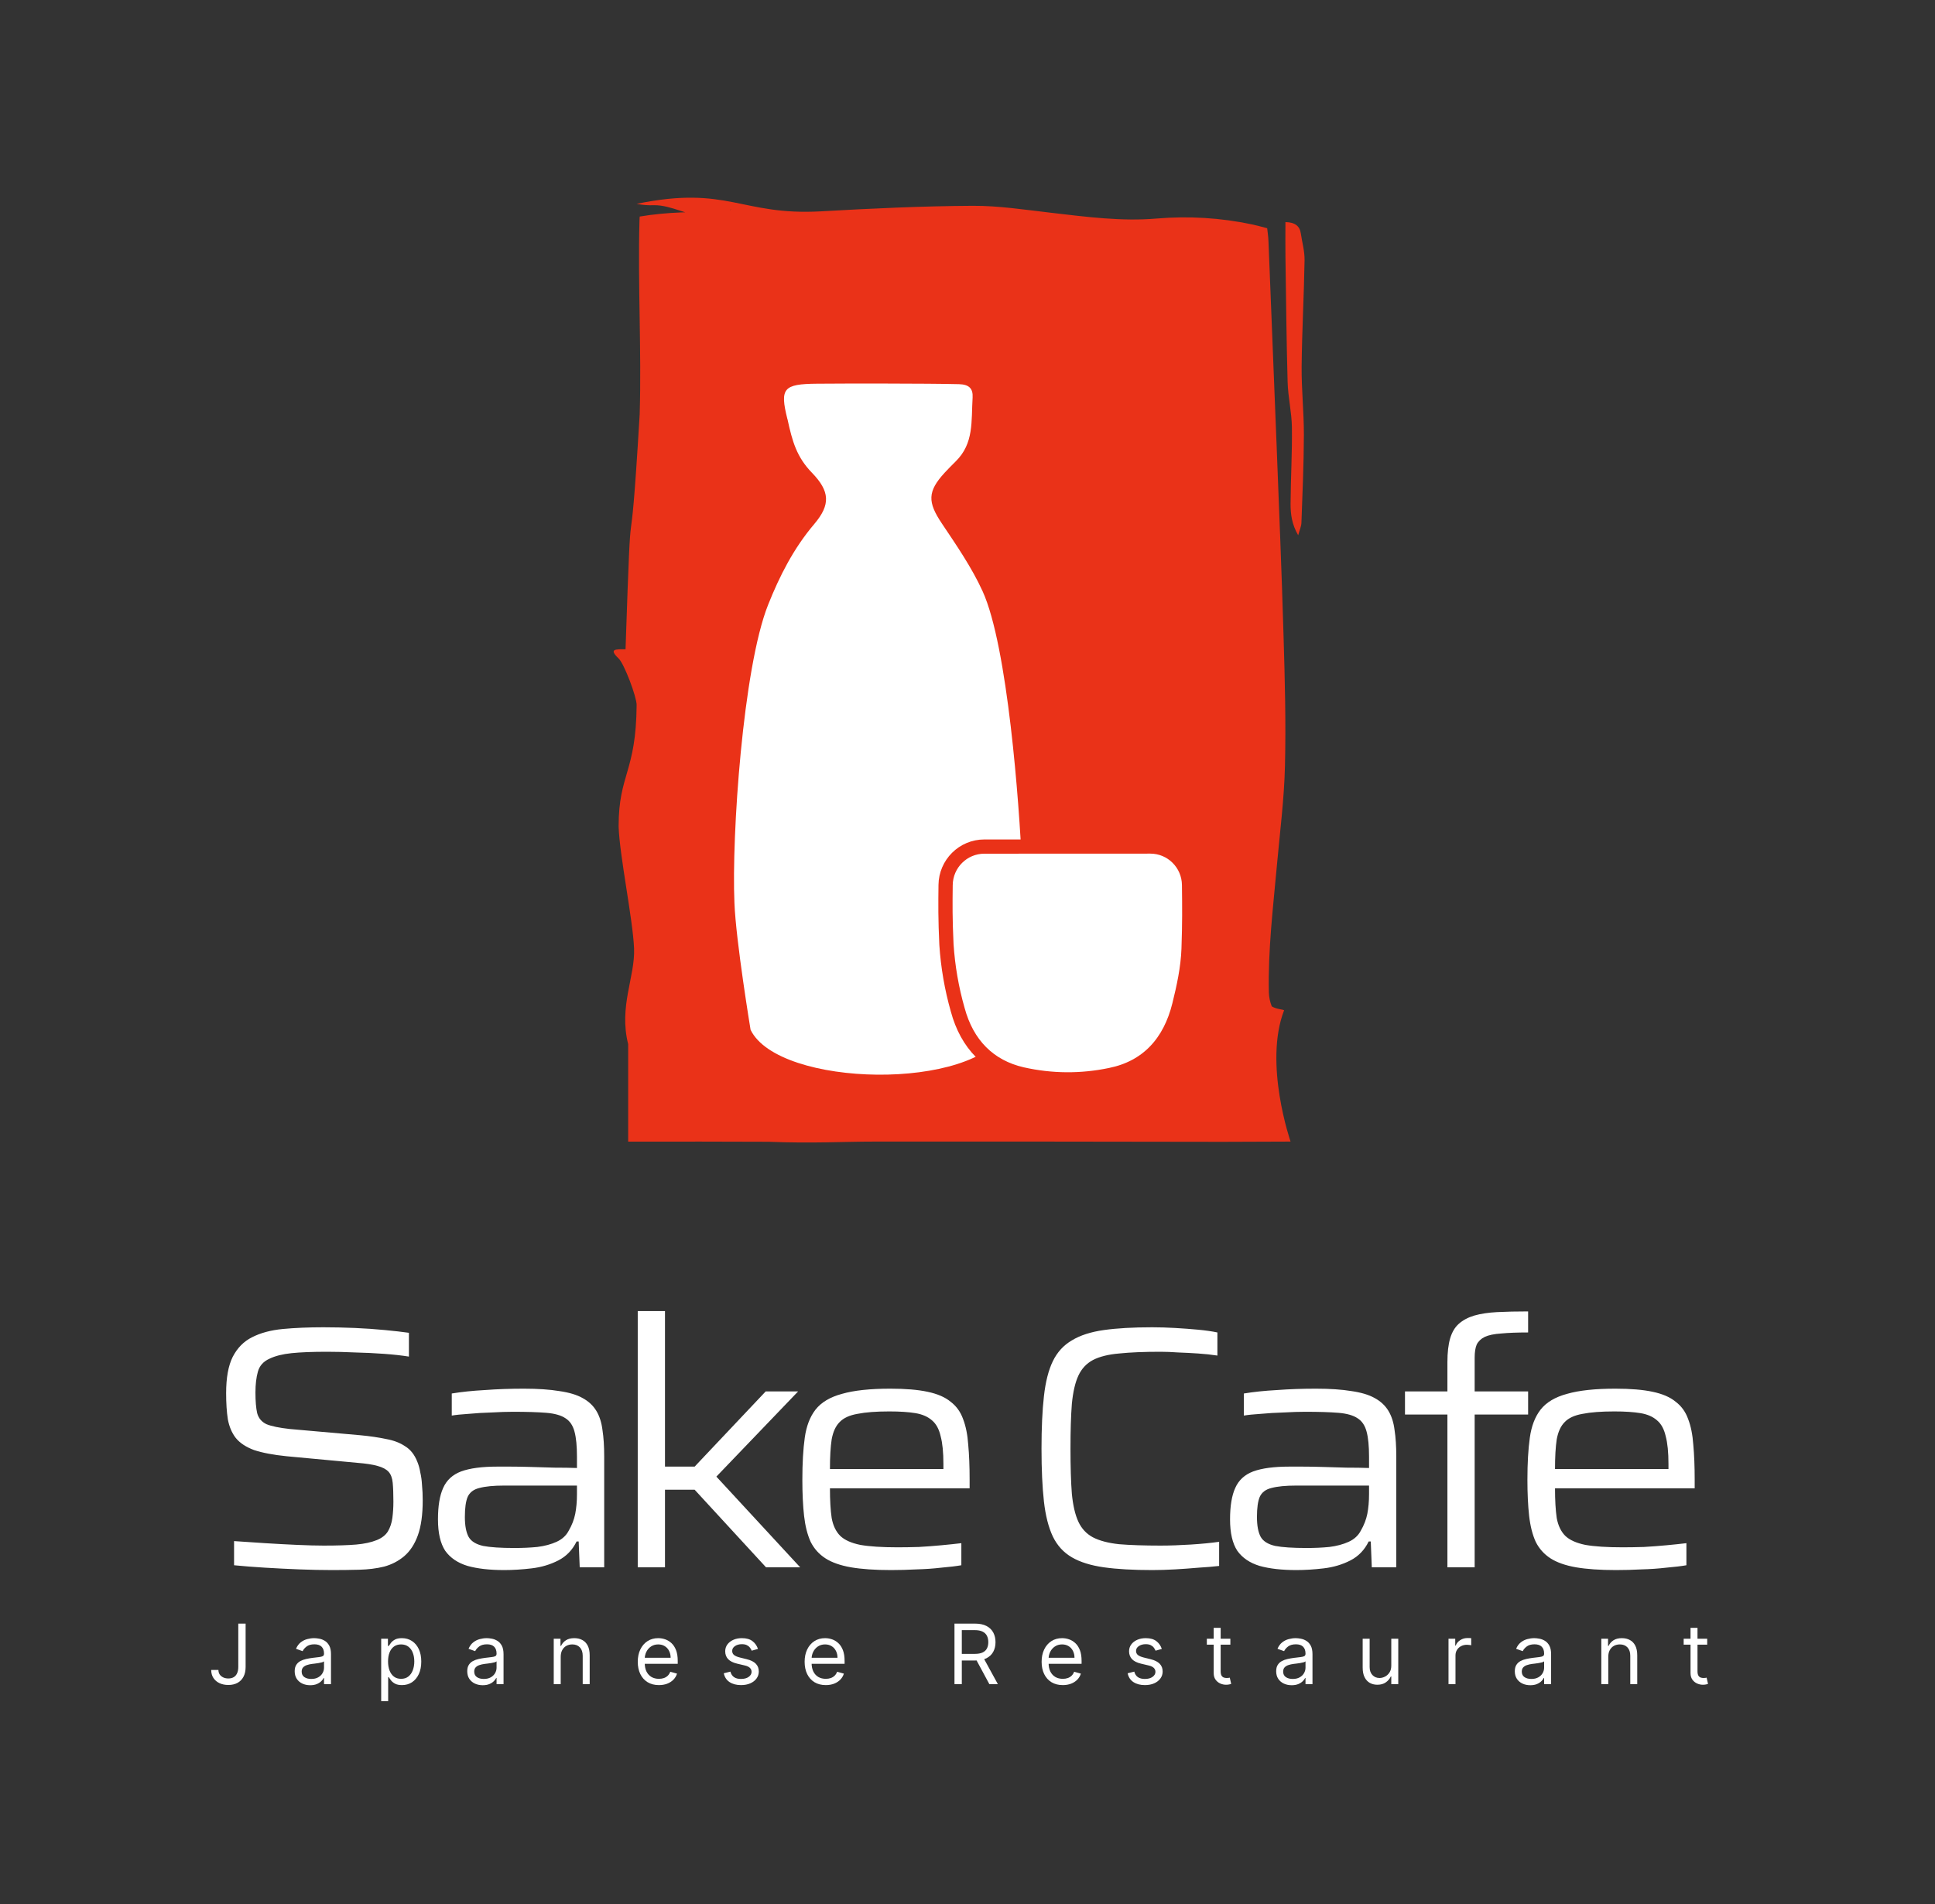 <svg width="1750" height="1722" viewBox="0 0 1750 1722" fill="none" xmlns="http://www.w3.org/2000/svg">
<rect x="0" y="0" width="1750" height="1722" fill="#333333" stroke="none"/>
<path d="M300.267 1419.99C291.118 1419.99 281.241 1419.78 270.636 1419.37C260.031 1418.95 249.634 1418.43 239.445 1417.81C229.256 1417.19 220.003 1416.46 211.686 1415.63V1393.79C220.627 1394.42 229.984 1395.04 239.757 1395.66C249.738 1396.29 259.408 1396.81 268.765 1397.22C278.122 1397.64 286.128 1397.85 292.782 1397.85C305.05 1397.85 314.823 1397.53 322.101 1396.91C329.379 1396.29 335.617 1394.94 340.816 1392.86C345.39 1390.98 348.717 1388.39 350.797 1385.06C352.876 1381.52 354.228 1377.47 354.851 1372.89C355.475 1368.11 355.787 1363.23 355.787 1358.23C355.787 1351.16 355.579 1345.45 355.163 1341.08C354.747 1336.71 353.5 1333.39 351.42 1331.1C349.341 1328.81 346.014 1327.04 341.439 1325.8C337.073 1324.55 330.938 1323.61 323.037 1322.99L259.408 1317.06C247.139 1315.82 237.262 1313.94 229.776 1311.45C222.498 1308.75 216.988 1305.11 213.245 1300.53C209.71 1295.96 207.319 1290.34 206.071 1283.69C205.032 1277.03 204.512 1269.13 204.512 1259.98C204.512 1246.05 206.487 1235.13 210.438 1227.23C214.597 1219.12 220.419 1213.2 227.905 1209.45C235.599 1205.5 244.852 1203.01 255.665 1201.97C266.685 1200.93 278.954 1200.41 292.47 1200.41C301.827 1200.41 311.288 1200.62 320.853 1201.03C330.419 1201.45 339.464 1202.07 347.989 1202.9C356.723 1203.74 364.001 1204.57 369.823 1205.4V1226.92C363.377 1225.88 355.891 1225.05 347.366 1224.43C338.84 1223.8 330.107 1223.39 321.165 1223.18C312.224 1222.76 303.802 1222.55 295.901 1222.55C282.593 1222.55 271.884 1222.97 263.774 1223.8C255.665 1224.63 249.011 1226.3 243.812 1228.79C238.198 1231.29 234.663 1235.24 233.207 1240.65C231.752 1245.84 231.024 1252.08 231.024 1259.36C231.024 1267.26 231.544 1273.5 232.583 1278.07C233.831 1282.65 236.638 1285.98 241.005 1288.06C245.58 1289.93 252.65 1291.38 262.215 1292.42L325.844 1298.04C334.577 1298.87 342.375 1300.01 349.237 1301.47C356.099 1302.71 361.817 1304.9 366.392 1308.02C371.175 1310.93 374.814 1315.5 377.309 1321.74C378.556 1324.65 379.492 1327.98 380.116 1331.72C380.948 1335.26 381.468 1339.1 381.676 1343.26C382.091 1347.42 382.299 1352 382.299 1356.99C382.299 1369.88 380.844 1380.38 377.933 1388.49C375.021 1396.6 370.863 1402.94 365.456 1407.52C360.258 1411.88 354.228 1415 347.366 1416.87C340.504 1418.54 333.018 1419.47 324.908 1419.68C316.799 1419.89 308.585 1419.99 300.267 1419.99ZM455.983 1419.99C442.883 1419.99 431.862 1418.74 422.92 1416.25C413.979 1413.55 407.221 1408.97 402.646 1402.53C398.28 1395.87 396.096 1386.41 396.096 1374.14C396.096 1362.08 397.656 1352.62 400.775 1345.76C403.894 1338.69 409.3 1333.7 416.994 1330.79C424.896 1327.88 435.813 1326.42 449.745 1326.42C452.24 1326.42 456.087 1326.42 461.285 1326.42C466.692 1326.42 472.93 1326.52 480 1326.73C487.07 1326.94 494.243 1327.15 501.521 1327.36C508.799 1327.36 515.557 1327.46 521.795 1327.67V1317.37C521.795 1307.81 521.068 1300.32 519.612 1294.92C518.156 1289.3 515.453 1285.25 511.502 1282.75C507.552 1280.05 501.729 1278.39 494.036 1277.76C486.342 1277.14 476.361 1276.83 464.092 1276.83C458.478 1276.83 452.032 1277.03 444.754 1277.45C437.476 1277.66 430.51 1278.07 423.856 1278.7C417.41 1279.11 412.316 1279.63 408.573 1280.26V1260.3C417.306 1258.84 427.287 1257.8 438.516 1257.18C449.745 1256.34 461.493 1255.93 473.762 1255.93C486.446 1255.93 497.155 1256.66 505.888 1258.11C514.621 1259.36 521.587 1261.44 526.786 1264.35C532.192 1267.26 536.351 1271.11 539.262 1275.89C542.173 1280.67 544.045 1286.5 544.877 1293.36C545.916 1300.01 546.436 1308.02 546.436 1317.37V1417.5H524.291L523.355 1394.1H521.483C517.741 1401.8 512.23 1407.52 504.952 1411.26C497.674 1415 489.669 1417.39 480.935 1418.43C472.202 1419.47 463.884 1419.99 455.983 1419.99ZM465.34 1400.03C472.618 1400.03 479.48 1399.72 485.926 1399.09C492.58 1398.26 498.402 1396.7 503.393 1394.42C508.383 1392.13 512.022 1388.8 514.31 1384.43C517.221 1379.44 519.196 1374.35 520.236 1369.15C521.276 1363.74 521.795 1357.82 521.795 1351.37V1343.57H455.983C446.418 1343.57 438.932 1344.3 433.525 1345.76C428.327 1347.01 424.792 1349.71 422.92 1353.87C421.257 1357.82 420.425 1363.85 420.425 1371.96C420.425 1379.86 421.569 1385.89 423.856 1390.05C426.144 1394 430.51 1396.7 436.956 1398.16C443.402 1399.41 452.864 1400.03 465.34 1400.03ZM576.769 1417.5V1185.75H601.41V1326.42H628.234L692.487 1258.42H721.806L647.884 1335.47L723.678 1417.5H692.799L628.234 1347.32H601.41V1417.5H576.769ZM805.805 1419.99C791.457 1419.99 779.397 1419.16 769.623 1417.5C760.058 1415.83 752.364 1413.13 746.542 1409.39C740.72 1405.64 736.249 1400.65 733.13 1394.42C730.219 1387.97 728.244 1380.17 727.204 1371.02C726.164 1361.67 725.644 1350.75 725.644 1338.27C725.644 1323.3 726.372 1310.62 727.828 1300.22C729.283 1289.82 732.506 1281.4 737.497 1274.96C742.695 1268.3 750.701 1263.52 761.514 1260.61C772.327 1257.49 786.882 1255.93 805.181 1255.93C818.905 1255.93 830.134 1256.86 838.867 1258.74C847.808 1260.61 854.774 1263.62 859.765 1267.78C864.963 1271.73 868.706 1276.93 870.994 1283.38C873.489 1289.82 875.048 1297.62 875.672 1306.77C876.504 1315.71 876.92 1326.21 876.92 1338.27V1346.07H750.597C750.597 1356.88 751.117 1365.82 752.157 1372.89C753.404 1379.76 756.003 1385.16 759.954 1389.11C763.905 1392.86 769.935 1395.56 778.045 1397.22C786.362 1398.68 797.591 1399.41 811.731 1399.41C817.553 1399.41 823.999 1399.3 831.069 1399.09C838.139 1398.68 845.001 1398.16 851.655 1397.53C858.309 1396.91 864.236 1396.29 869.434 1395.66V1415.63C864.651 1416.46 858.621 1417.19 851.343 1417.81C844.273 1418.64 836.788 1419.16 828.886 1419.37C821.192 1419.78 813.498 1419.99 805.805 1419.99ZM853.215 1334.84V1323.92C853.215 1313.53 852.383 1305.21 850.72 1298.97C849.264 1292.53 846.665 1287.74 842.922 1284.62C839.179 1281.3 834.188 1279.11 827.95 1278.07C821.712 1277.03 813.81 1276.51 804.245 1276.51C792.393 1276.51 782.828 1277.24 775.55 1278.7C768.272 1279.95 762.865 1282.44 759.33 1286.18C755.795 1289.72 753.404 1294.92 752.157 1301.78C751.117 1308.64 750.597 1317.58 750.597 1328.6H859.453L853.215 1334.84ZM1042.06 1419.99C1024.8 1419.99 1010.24 1419.16 998.389 1417.5C986.536 1415.83 976.867 1412.82 969.381 1408.45C961.895 1404.09 956.177 1397.85 952.226 1389.74C948.275 1381.42 945.572 1370.81 944.117 1357.92C942.661 1344.82 941.933 1328.92 941.933 1310.2C941.933 1291.49 942.661 1275.68 944.117 1262.79C945.572 1249.69 948.275 1239.09 952.226 1230.98C956.177 1222.87 961.895 1216.63 969.381 1212.26C976.867 1207.69 986.536 1204.57 998.389 1202.9C1010.24 1201.24 1024.8 1200.41 1042.06 1200.41C1048.71 1200.41 1055.57 1200.62 1062.64 1201.03C1069.92 1201.45 1076.89 1201.97 1083.54 1202.59C1090.19 1203.22 1096.02 1204.05 1101.01 1205.09V1225.99C1095.6 1225.15 1089.78 1224.53 1083.54 1224.11C1077.51 1223.7 1071.48 1223.39 1065.45 1223.18C1059.63 1222.76 1054.32 1222.55 1049.54 1222.55C1034.57 1222.55 1022.09 1223.07 1012.11 1224.11C1002.34 1224.95 994.438 1226.92 988.407 1230.04C982.585 1233.16 978.218 1237.84 975.307 1244.08C972.396 1250.31 970.421 1258.84 969.381 1269.65C968.549 1280.26 968.133 1293.77 968.133 1310.2C968.133 1326.63 968.549 1340.25 969.381 1351.06C970.421 1361.67 972.396 1370.09 975.307 1376.33C978.218 1382.56 982.585 1387.24 988.407 1390.36C994.438 1393.48 1002.34 1395.56 1012.11 1396.6C1022.09 1397.43 1034.57 1397.85 1049.54 1397.85C1058.07 1397.85 1067.22 1397.53 1076.99 1396.91C1086.76 1396.29 1095.29 1395.46 1102.57 1394.42V1416.25C1097.37 1416.87 1091.23 1417.39 1084.16 1417.81C1077.09 1418.43 1069.92 1418.95 1062.64 1419.37C1055.36 1419.78 1048.5 1419.99 1042.06 1419.99ZM1172.34 1419.99C1159.24 1419.99 1148.21 1418.74 1139.27 1416.25C1130.33 1413.55 1123.57 1408.97 1119 1402.53C1114.63 1395.87 1112.45 1386.41 1112.45 1374.14C1112.45 1362.08 1114.01 1352.62 1117.13 1345.76C1120.25 1338.69 1125.65 1333.7 1133.35 1330.79C1141.25 1327.88 1152.17 1326.42 1166.1 1326.42C1168.59 1326.42 1172.44 1326.42 1177.64 1326.42C1183.04 1326.42 1189.28 1326.52 1196.35 1326.73C1203.42 1326.94 1210.6 1327.15 1217.87 1327.36C1225.15 1327.36 1231.91 1327.46 1238.15 1327.67V1317.37C1238.15 1307.81 1237.42 1300.32 1235.97 1294.92C1234.51 1289.3 1231.81 1285.25 1227.86 1282.75C1223.9 1280.05 1218.08 1278.39 1210.39 1277.76C1202.69 1277.14 1192.71 1276.83 1180.45 1276.83C1174.83 1276.83 1168.38 1277.03 1161.11 1277.45C1153.83 1277.66 1146.86 1278.07 1140.21 1278.7C1133.76 1279.11 1128.67 1279.63 1124.93 1280.26V1260.3C1133.66 1258.84 1143.64 1257.8 1154.87 1257.18C1166.1 1256.34 1177.85 1255.93 1190.11 1255.93C1202.8 1255.93 1213.51 1256.66 1222.24 1258.11C1230.97 1259.36 1237.94 1261.44 1243.14 1264.35C1248.55 1267.26 1252.7 1271.11 1255.62 1275.89C1258.53 1280.67 1260.4 1286.5 1261.23 1293.36C1262.27 1300.01 1262.79 1308.02 1262.79 1317.37V1417.5H1240.64L1239.71 1394.1H1237.84C1234.09 1401.8 1228.58 1407.52 1221.31 1411.26C1214.03 1415 1206.02 1417.39 1197.29 1418.43C1188.55 1419.47 1180.24 1419.99 1172.34 1419.99ZM1181.69 1400.03C1188.97 1400.03 1195.83 1399.72 1202.28 1399.09C1208.93 1398.26 1214.76 1396.7 1219.75 1394.42C1224.74 1392.13 1228.38 1388.8 1230.66 1384.43C1233.57 1379.44 1235.55 1374.35 1236.59 1369.15C1237.63 1363.74 1238.15 1357.82 1238.15 1351.37V1343.57H1172.34C1162.77 1343.57 1155.28 1344.3 1149.88 1345.76C1144.68 1347.01 1141.14 1349.71 1139.27 1353.87C1137.61 1357.82 1136.78 1363.85 1136.78 1371.96C1136.78 1379.86 1137.92 1385.89 1140.21 1390.05C1142.5 1394 1146.86 1396.7 1153.31 1398.16C1159.76 1399.41 1169.22 1400.03 1181.69 1400.03ZM1309.03 1417.5V1279.32H1270.66V1258.42H1309.03V1231.91C1309.03 1223.18 1309.86 1216 1311.52 1210.39C1313.19 1204.78 1315.79 1200.41 1319.32 1197.29C1323.07 1193.96 1327.74 1191.47 1333.36 1189.8C1339.18 1188.14 1346.04 1187.1 1353.94 1186.69C1362.05 1186.27 1371.41 1186.06 1382.02 1186.06V1205.09C1372.24 1205.09 1364.13 1205.4 1357.69 1206.02C1351.24 1206.44 1346.25 1207.48 1342.72 1209.14C1339.39 1210.81 1337 1213.09 1335.54 1216C1334.29 1218.92 1333.67 1222.87 1333.67 1227.86V1258.42H1382.02V1279.32H1333.67V1417.5H1309.03ZM1461.54 1419.99C1447.2 1419.99 1435.13 1419.16 1425.36 1417.5C1415.8 1415.83 1408.1 1413.13 1402.28 1409.39C1396.46 1405.64 1391.99 1400.65 1388.87 1394.42C1385.96 1387.97 1383.98 1380.17 1382.94 1371.02C1381.9 1361.67 1381.38 1350.75 1381.38 1338.27C1381.38 1323.3 1382.11 1310.62 1383.57 1300.22C1385.02 1289.82 1388.24 1281.4 1393.23 1274.96C1398.43 1268.3 1406.44 1263.52 1417.25 1260.61C1428.06 1257.49 1442.62 1255.93 1460.92 1255.93C1474.64 1255.93 1485.87 1256.86 1494.61 1258.74C1503.55 1260.61 1510.51 1263.62 1515.5 1267.78C1520.7 1271.73 1524.44 1276.93 1526.73 1283.38C1529.23 1289.82 1530.79 1297.62 1531.41 1306.77C1532.24 1315.71 1532.66 1326.21 1532.66 1338.27V1346.07H1406.34C1406.34 1356.88 1406.85 1365.82 1407.89 1372.89C1409.14 1379.76 1411.74 1385.16 1415.69 1389.11C1419.64 1392.86 1425.67 1395.56 1433.78 1397.22C1442.1 1398.68 1453.33 1399.41 1467.47 1399.41C1473.29 1399.41 1479.74 1399.3 1486.81 1399.09C1493.88 1398.68 1500.74 1398.16 1507.39 1397.53C1514.05 1396.91 1519.97 1396.29 1525.17 1395.66V1415.63C1520.39 1416.46 1514.36 1417.19 1507.08 1417.81C1500.01 1418.64 1492.53 1419.16 1484.62 1419.37C1476.93 1419.78 1469.24 1419.99 1461.54 1419.99ZM1508.95 1334.84V1323.92C1508.95 1313.53 1508.12 1305.21 1506.46 1298.97C1505 1292.53 1502.4 1287.74 1498.66 1284.62C1494.92 1281.3 1489.93 1279.11 1483.69 1278.07C1477.45 1277.03 1469.55 1276.51 1459.98 1276.51C1448.13 1276.51 1438.57 1277.24 1431.29 1278.7C1424.01 1279.95 1418.6 1282.44 1415.07 1286.18C1411.53 1289.72 1409.14 1294.92 1407.89 1301.78C1406.85 1308.64 1406.34 1317.58 1406.34 1328.6H1515.19L1508.95 1334.84Z" fill="white"/>
<path d="M215.505 1468.41H222.135V1507.55C222.135 1511.05 221.494 1514.01 220.21 1516.45C218.927 1518.9 217.118 1520.75 214.783 1522.02C212.448 1523.28 209.695 1523.91 206.522 1523.91C203.528 1523.91 200.863 1523.37 198.529 1522.28C196.194 1521.18 194.358 1519.61 193.021 1517.58C191.685 1515.55 191.016 1513.13 191.016 1510.33H197.539C197.539 1511.88 197.923 1513.24 198.689 1514.4C199.473 1515.54 200.543 1516.43 201.897 1517.07C203.252 1517.71 204.793 1518.03 206.522 1518.03C208.429 1518.03 210.051 1517.63 211.388 1516.83C212.725 1516.03 213.741 1514.85 214.436 1513.3C215.149 1511.73 215.505 1509.82 215.505 1507.55V1468.41ZM280.529 1524.13C277.927 1524.13 275.565 1523.64 273.444 1522.66C271.323 1521.66 269.639 1520.22 268.391 1518.35C267.144 1516.46 266.52 1514.18 266.52 1511.51C266.52 1509.16 266.983 1507.25 267.91 1505.79C268.837 1504.31 270.076 1503.15 271.626 1502.31C273.177 1501.47 274.888 1500.85 276.759 1500.44C278.649 1500.01 280.547 1499.67 282.454 1499.42C284.949 1499.1 286.972 1498.86 288.522 1498.7C290.091 1498.52 291.232 1498.23 291.944 1497.82C292.675 1497.41 293.041 1496.7 293.041 1495.68V1495.47C293.041 1492.83 292.319 1490.78 290.875 1489.32C289.449 1487.86 287.284 1487.13 284.379 1487.13C281.367 1487.13 279.005 1487.79 277.294 1489.11C275.583 1490.42 274.38 1491.83 273.685 1493.33L267.696 1491.19C268.766 1488.7 270.191 1486.75 271.974 1485.36C273.774 1483.95 275.734 1482.97 277.855 1482.42C279.994 1481.85 282.097 1481.57 284.165 1481.57C285.484 1481.57 286.999 1481.73 288.71 1482.05C290.438 1482.35 292.105 1482.98 293.709 1483.95C295.331 1484.91 296.677 1486.36 297.746 1488.3C298.815 1490.25 299.35 1492.85 299.35 1496.11V1523.17H293.041V1517.6H292.72C292.292 1518.5 291.579 1519.45 290.581 1520.46C289.583 1521.48 288.255 1522.35 286.598 1523.06C284.94 1523.77 282.917 1524.13 280.529 1524.13ZM281.491 1518.46C283.987 1518.46 286.09 1517.97 287.801 1516.99C289.529 1516.01 290.831 1514.74 291.704 1513.19C292.595 1511.64 293.041 1510.01 293.041 1508.3V1502.53C292.773 1502.85 292.185 1503.14 291.276 1503.41C290.385 1503.66 289.351 1503.88 288.175 1504.08C287.016 1504.25 285.885 1504.42 284.78 1504.56C283.692 1504.68 282.81 1504.79 282.133 1504.88C280.493 1505.09 278.96 1505.44 277.535 1505.92C276.127 1506.38 274.986 1507.09 274.113 1508.03C273.257 1508.96 272.829 1510.23 272.829 1511.83C272.829 1514.02 273.64 1515.68 275.262 1516.8C276.902 1517.91 278.978 1518.46 281.491 1518.46ZM344.744 1538.56V1482.1H350.839V1488.62H351.588C352.051 1487.91 352.693 1487 353.513 1485.9C354.35 1484.77 355.545 1483.78 357.095 1482.9C358.664 1482.01 360.785 1481.57 363.458 1481.57C366.916 1481.57 369.963 1482.43 372.601 1484.16C375.239 1485.89 377.298 1488.34 378.777 1491.51C380.256 1494.68 380.996 1498.43 380.996 1502.74C380.996 1507.09 380.256 1510.86 378.777 1514.05C377.298 1517.22 375.248 1519.68 372.628 1521.43C370.008 1523.16 366.987 1524.02 363.565 1524.02C360.927 1524.02 358.815 1523.58 357.229 1522.71C355.643 1521.82 354.422 1520.81 353.566 1519.69C352.711 1518.55 352.051 1517.6 351.588 1516.86H351.053V1538.56H344.744ZM350.946 1502.63C350.946 1505.73 351.401 1508.47 352.31 1510.84C353.219 1513.19 354.547 1515.04 356.293 1516.37C358.04 1517.69 360.179 1518.35 362.709 1518.35C365.347 1518.35 367.548 1517.66 369.313 1516.27C371.095 1514.86 372.432 1512.97 373.323 1510.6C374.232 1508.21 374.687 1505.56 374.687 1502.63C374.687 1499.75 374.241 1497.14 373.35 1494.83C372.477 1492.49 371.149 1490.65 369.366 1489.29C367.602 1487.92 365.383 1487.23 362.709 1487.23C360.143 1487.23 357.986 1487.88 356.24 1489.19C354.493 1490.47 353.174 1492.27 352.283 1494.59C351.392 1496.88 350.946 1499.57 350.946 1502.63ZM436.582 1524.13C433.98 1524.13 431.619 1523.64 429.498 1522.66C427.377 1521.66 425.693 1520.22 424.445 1518.35C423.197 1516.46 422.573 1514.18 422.573 1511.51C422.573 1509.16 423.037 1507.25 423.964 1505.79C424.89 1504.31 426.129 1503.15 427.68 1502.31C429.23 1501.47 430.941 1500.85 432.813 1500.44C434.702 1500.01 436.6 1499.67 438.507 1499.42C441.003 1499.1 443.025 1498.86 444.576 1498.7C446.144 1498.52 447.285 1498.23 447.998 1497.82C448.729 1497.41 449.094 1496.7 449.094 1495.68V1495.47C449.094 1492.83 448.372 1490.78 446.929 1489.32C445.503 1487.86 443.337 1487.13 440.432 1487.13C437.42 1487.13 435.059 1487.79 433.348 1489.11C431.637 1490.42 430.433 1491.83 429.738 1493.33L423.75 1491.19C424.819 1488.7 426.245 1486.75 428.027 1485.36C429.827 1483.95 431.788 1482.97 433.909 1482.42C436.048 1481.85 438.151 1481.57 440.218 1481.57C441.537 1481.57 443.052 1481.73 444.763 1482.05C446.492 1482.35 448.158 1482.98 449.763 1483.95C451.384 1484.91 452.73 1486.36 453.799 1488.3C454.869 1490.25 455.404 1492.85 455.404 1496.11V1523.17H449.094V1517.6H448.773C448.346 1518.5 447.633 1519.45 446.635 1520.46C445.637 1521.48 444.309 1522.35 442.651 1523.06C440.994 1523.77 438.971 1524.13 436.582 1524.13ZM437.545 1518.46C440.04 1518.46 442.143 1517.97 443.854 1516.99C445.583 1516.01 446.884 1514.74 447.757 1513.19C448.649 1511.64 449.094 1510.01 449.094 1508.3V1502.53C448.827 1502.85 448.239 1503.14 447.33 1503.41C446.439 1503.66 445.405 1503.88 444.228 1504.08C443.07 1504.25 441.938 1504.42 440.833 1504.56C439.746 1504.68 438.864 1504.79 438.186 1504.88C436.547 1505.09 435.014 1505.44 433.588 1505.92C432.18 1506.38 431.039 1507.09 430.166 1508.03C429.311 1508.96 428.883 1510.23 428.883 1511.83C428.883 1514.02 429.694 1515.68 431.316 1516.8C432.955 1517.91 435.032 1518.46 437.545 1518.46ZM507.107 1498.46V1523.17H500.797V1482.1H506.893V1488.52H507.428C508.39 1486.43 509.852 1484.76 511.812 1483.49C513.773 1482.21 516.303 1481.57 519.405 1481.57C522.185 1481.57 524.618 1482.14 526.703 1483.28C528.788 1484.4 530.41 1486.11 531.569 1488.41C532.727 1490.69 533.307 1493.58 533.307 1497.07V1523.17H526.997V1497.5C526.997 1494.27 526.16 1491.76 524.484 1489.96C522.809 1488.14 520.51 1487.23 517.587 1487.23C515.573 1487.23 513.773 1487.67 512.186 1488.54C510.618 1489.42 509.379 1490.69 508.47 1492.37C507.561 1494.04 507.107 1496.07 507.107 1498.46ZM595.931 1524.02C591.974 1524.02 588.561 1523.15 585.692 1521.4C582.84 1519.64 580.639 1517.18 579.088 1514.02C577.555 1510.85 576.789 1507.16 576.789 1502.95C576.789 1498.75 577.555 1495.04 579.088 1491.83C580.639 1488.61 582.795 1486.09 585.558 1484.29C588.338 1482.48 591.582 1481.57 595.289 1481.57C597.428 1481.57 599.54 1481.92 601.625 1482.64C603.711 1483.35 605.609 1484.51 607.32 1486.11C609.031 1487.7 610.394 1489.8 611.41 1492.42C612.426 1495.04 612.934 1498.27 612.934 1502.1V1504.77H581.28V1499.32H606.518C606.518 1497 606.054 1494.93 605.128 1493.12C604.219 1491.3 602.918 1489.86 601.224 1488.81C599.549 1487.76 597.571 1487.23 595.289 1487.23C592.776 1487.23 590.602 1487.86 588.766 1489.11C586.948 1490.34 585.549 1491.94 584.569 1493.92C583.589 1495.9 583.098 1498.02 583.098 1500.28V1503.92C583.098 1507.02 583.633 1509.65 584.702 1511.8C585.79 1513.94 587.296 1515.57 589.221 1516.7C591.145 1517.8 593.382 1518.35 595.931 1518.35C597.589 1518.35 599.086 1518.12 600.422 1517.66C601.777 1517.18 602.944 1516.46 603.925 1515.52C604.905 1514.56 605.662 1513.36 606.197 1511.94L612.293 1513.65C611.651 1515.72 610.573 1517.53 609.058 1519.1C607.543 1520.65 605.671 1521.86 603.443 1522.74C601.216 1523.59 598.711 1524.02 595.931 1524.02ZM685.497 1491.3L679.829 1492.9C679.473 1491.96 678.947 1491.04 678.252 1490.15C677.575 1489.24 676.648 1488.49 675.472 1487.9C674.295 1487.31 672.789 1487.02 670.953 1487.02C668.44 1487.02 666.346 1487.6 664.671 1488.76C663.013 1489.9 662.185 1491.35 662.185 1493.12C662.185 1494.68 662.755 1495.92 663.896 1496.83C665.036 1497.74 666.819 1498.5 669.242 1499.1L675.338 1500.6C679.009 1501.49 681.745 1502.86 683.545 1504.69C685.346 1506.51 686.246 1508.85 686.246 1511.72C686.246 1514.08 685.568 1516.18 684.214 1518.03C682.877 1519.89 681.006 1521.35 678.6 1522.42C676.193 1523.49 673.395 1524.02 670.205 1524.02C666.016 1524.02 662.55 1523.11 659.805 1521.29C657.06 1519.48 655.323 1516.82 654.592 1513.33L660.58 1511.83C661.151 1514.04 662.229 1515.7 663.815 1516.8C665.419 1517.91 667.514 1518.46 670.098 1518.46C673.039 1518.46 675.374 1517.84 677.102 1516.59C678.849 1515.32 679.722 1513.81 679.722 1512.04C679.722 1510.62 679.223 1509.42 678.225 1508.46C677.227 1507.48 675.694 1506.75 673.627 1506.27L666.783 1504.66C663.022 1503.77 660.26 1502.39 658.495 1500.52C656.748 1498.63 655.875 1496.27 655.875 1493.44C655.875 1491.12 656.526 1489.07 657.827 1487.29C659.146 1485.5 660.937 1484.11 663.2 1483.09C665.482 1482.07 668.066 1481.57 670.953 1481.57C675.017 1481.57 678.207 1482.46 680.524 1484.24C682.859 1486.02 684.517 1488.37 685.497 1491.3ZM746.838 1524.02C742.881 1524.02 739.468 1523.15 736.599 1521.4C733.747 1519.64 731.546 1517.18 729.995 1514.02C728.463 1510.85 727.696 1507.16 727.696 1502.95C727.696 1498.75 728.463 1495.04 729.995 1491.83C731.546 1488.61 733.703 1486.09 736.465 1484.29C739.246 1482.48 742.489 1481.57 746.197 1481.57C748.335 1481.57 750.447 1481.92 752.533 1482.64C754.618 1483.35 756.516 1484.51 758.227 1486.11C759.938 1487.7 761.302 1489.8 762.317 1492.42C763.333 1495.04 763.841 1498.27 763.841 1502.1V1504.77H732.188V1499.32H757.425C757.425 1497 756.962 1494.93 756.035 1493.12C755.126 1491.3 753.825 1489.86 752.132 1488.81C750.456 1487.76 748.478 1487.23 746.197 1487.23C743.683 1487.23 741.509 1487.86 739.673 1489.11C737.855 1490.34 736.456 1491.94 735.476 1493.92C734.496 1495.9 734.006 1498.02 734.006 1500.28V1503.92C734.006 1507.02 734.54 1509.65 735.61 1511.8C736.697 1513.94 738.203 1515.57 740.128 1516.7C742.053 1517.8 744.289 1518.35 746.838 1518.35C748.496 1518.35 749.993 1518.12 751.33 1517.66C752.684 1517.18 753.852 1516.46 754.832 1515.52C755.812 1514.56 756.57 1513.36 757.104 1511.94L763.2 1513.65C762.558 1515.72 761.48 1517.53 759.965 1519.1C758.45 1520.65 756.578 1521.86 754.351 1522.74C752.123 1523.59 749.619 1524.02 746.838 1524.02ZM863.224 1523.17V1468.41H881.725C886.002 1468.41 889.513 1469.14 892.258 1470.6C895.003 1472.05 897.035 1474.04 898.353 1476.57C899.672 1479.1 900.332 1481.98 900.332 1485.2C900.332 1488.43 899.672 1491.29 898.353 1493.78C897.035 1496.28 895.012 1498.24 892.285 1499.67C889.558 1501.07 886.073 1501.78 881.832 1501.78H866.86V1495.79H881.618C884.541 1495.79 886.893 1495.36 888.676 1494.51C890.476 1493.65 891.777 1492.44 892.579 1490.87C893.399 1489.28 893.809 1487.39 893.809 1485.2C893.809 1483.01 893.399 1481.09 892.579 1479.45C891.759 1477.81 890.449 1476.55 888.649 1475.66C886.849 1474.75 884.469 1474.29 881.511 1474.29H869.854V1523.17H863.224ZM888.996 1498.57L902.471 1523.17H894.771L881.511 1498.57H888.996ZM961.178 1524.02C957.222 1524.02 953.808 1523.15 950.939 1521.4C948.087 1519.64 945.886 1517.18 944.336 1514.02C942.803 1510.85 942.036 1507.16 942.036 1502.95C942.036 1498.75 942.803 1495.04 944.336 1491.83C945.886 1488.61 948.043 1486.09 950.805 1484.29C953.586 1482.48 956.829 1481.57 960.537 1481.57C962.675 1481.57 964.787 1481.92 966.873 1482.64C968.958 1483.35 970.856 1484.51 972.567 1486.11C974.278 1487.7 975.642 1489.8 976.658 1492.42C977.674 1495.04 978.181 1498.27 978.181 1502.1V1504.77H946.528V1499.32H971.765C971.765 1497 971.302 1494.93 970.375 1493.12C969.466 1491.3 968.165 1489.86 966.472 1488.81C964.796 1487.76 962.818 1487.23 960.537 1487.23C958.024 1487.23 955.849 1487.86 954.013 1489.11C952.195 1490.34 950.796 1491.94 949.816 1493.92C948.836 1495.9 948.346 1498.02 948.346 1500.28V1503.92C948.346 1507.02 948.88 1509.65 949.95 1511.8C951.037 1513.94 952.543 1515.57 954.468 1516.7C956.393 1517.8 958.63 1518.35 961.178 1518.35C962.836 1518.35 964.333 1518.12 965.67 1517.66C967.024 1517.18 968.192 1516.46 969.172 1515.52C970.152 1514.56 970.91 1513.36 971.444 1511.94L977.54 1513.65C976.898 1515.72 975.82 1517.53 974.305 1519.1C972.79 1520.65 970.919 1521.86 968.691 1522.74C966.463 1523.59 963.959 1524.02 961.178 1524.02ZM1050.74 1491.3L1045.08 1492.9C1044.72 1491.96 1044.19 1491.04 1043.5 1490.15C1042.82 1489.24 1041.9 1488.49 1040.72 1487.9C1039.54 1487.31 1038.04 1487.02 1036.2 1487.02C1033.69 1487.02 1031.59 1487.6 1029.92 1488.76C1028.26 1489.9 1027.43 1491.35 1027.43 1493.12C1027.43 1494.68 1028 1495.92 1029.14 1496.83C1030.28 1497.74 1032.07 1498.5 1034.49 1499.1L1040.59 1500.6C1044.26 1501.49 1046.99 1502.86 1048.79 1504.69C1050.59 1506.51 1051.49 1508.85 1051.49 1511.72C1051.49 1514.08 1050.82 1516.18 1049.46 1518.03C1048.12 1519.89 1046.25 1521.35 1043.85 1522.42C1041.44 1523.49 1038.64 1524.02 1035.45 1524.02C1031.26 1524.02 1027.8 1523.11 1025.05 1521.29C1022.31 1519.48 1020.57 1516.82 1019.84 1513.33L1025.83 1511.83C1026.4 1514.04 1027.48 1515.7 1029.06 1516.8C1030.67 1517.91 1032.76 1518.46 1035.35 1518.46C1038.29 1518.46 1040.62 1517.84 1042.35 1516.59C1044.1 1515.32 1044.97 1513.81 1044.97 1512.04C1044.97 1510.62 1044.47 1509.42 1043.47 1508.46C1042.47 1507.48 1040.94 1506.75 1038.87 1506.27L1032.03 1504.66C1028.27 1503.77 1025.51 1502.39 1023.74 1500.52C1022 1498.63 1021.12 1496.27 1021.12 1493.44C1021.12 1491.12 1021.77 1489.07 1023.07 1487.29C1024.39 1485.5 1026.18 1484.11 1028.45 1483.09C1030.73 1482.07 1033.31 1481.57 1036.2 1481.57C1040.26 1481.57 1043.45 1482.46 1045.77 1484.24C1048.11 1486.02 1049.76 1488.37 1050.74 1491.3ZM1112.73 1482.1V1487.45H1091.45V1482.1H1112.73ZM1097.65 1472.26H1103.96V1511.4C1103.96 1513.18 1104.22 1514.52 1104.73 1515.41C1105.27 1516.29 1105.95 1516.87 1106.77 1517.18C1107.6 1517.46 1108.49 1517.6 1109.41 1517.6C1110.11 1517.6 1110.68 1517.57 1111.12 1517.5C1111.57 1517.41 1111.93 1517.34 1112.19 1517.28L1113.48 1522.95C1113.05 1523.11 1112.45 1523.27 1111.68 1523.43C1110.92 1523.61 1109.95 1523.7 1108.77 1523.7C1106.99 1523.7 1105.24 1523.32 1103.53 1522.55C1101.84 1521.78 1100.43 1520.62 1099.31 1519.05C1098.2 1517.48 1097.65 1515.5 1097.65 1513.11V1472.26ZM1168.18 1524.13C1165.58 1524.13 1163.22 1523.64 1161.1 1522.66C1158.97 1521.66 1157.29 1520.22 1156.04 1518.35C1154.79 1516.46 1154.17 1514.18 1154.17 1511.51C1154.17 1509.16 1154.63 1507.25 1155.56 1505.79C1156.49 1504.31 1157.73 1503.15 1159.28 1502.31C1160.83 1501.47 1162.54 1500.85 1164.41 1500.44C1166.3 1500.01 1168.2 1499.67 1170.1 1499.42C1172.6 1499.1 1174.62 1498.86 1176.17 1498.7C1177.74 1498.52 1178.88 1498.23 1179.6 1497.82C1180.33 1497.41 1180.69 1496.7 1180.69 1495.68V1495.47C1180.69 1492.83 1179.97 1490.78 1178.53 1489.32C1177.1 1487.86 1174.93 1487.13 1172.03 1487.13C1169.02 1487.13 1166.66 1487.79 1164.94 1489.11C1163.23 1490.42 1162.03 1491.83 1161.34 1493.33L1155.35 1491.19C1156.42 1488.7 1157.84 1486.75 1159.62 1485.36C1161.42 1483.95 1163.39 1482.97 1165.51 1482.42C1167.65 1481.85 1169.75 1481.57 1171.82 1481.57C1173.13 1481.57 1174.65 1481.73 1176.36 1482.05C1178.09 1482.35 1179.76 1482.98 1181.36 1483.95C1182.98 1484.91 1184.33 1486.36 1185.4 1488.3C1186.47 1490.25 1187 1492.85 1187 1496.11V1523.17H1180.69V1517.6H1180.37C1179.94 1518.5 1179.23 1519.45 1178.23 1520.46C1177.23 1521.48 1175.91 1522.35 1174.25 1523.06C1172.59 1523.77 1170.57 1524.13 1168.18 1524.13ZM1169.14 1518.46C1171.64 1518.46 1173.74 1517.97 1175.45 1516.99C1177.18 1516.01 1178.48 1514.74 1179.35 1513.19C1180.25 1511.64 1180.69 1510.01 1180.69 1508.3V1502.53C1180.42 1502.85 1179.84 1503.14 1178.93 1503.41C1178.04 1503.66 1177 1503.88 1175.83 1504.08C1174.67 1504.25 1173.54 1504.42 1172.43 1504.56C1171.34 1504.68 1170.46 1504.79 1169.78 1504.88C1168.14 1505.09 1166.61 1505.44 1165.19 1505.92C1163.78 1506.38 1162.64 1507.09 1161.76 1508.03C1160.91 1508.96 1160.48 1510.23 1160.48 1511.83C1160.48 1514.02 1161.29 1515.68 1162.91 1516.8C1164.55 1517.91 1166.63 1518.46 1169.14 1518.46ZM1258.27 1506.38V1482.1H1264.58V1523.17H1258.27V1516.21H1257.85C1256.88 1518.3 1255.39 1520.07 1253.35 1521.53C1251.32 1522.98 1248.76 1523.7 1245.66 1523.7C1243.09 1523.7 1240.81 1523.14 1238.81 1522.02C1236.82 1520.87 1235.25 1519.16 1234.11 1516.88C1232.97 1514.58 1232.39 1511.69 1232.39 1508.19V1482.1H1238.7V1507.77C1238.7 1510.76 1239.54 1513.15 1241.22 1514.93C1242.91 1516.71 1245.07 1517.6 1247.69 1517.6C1249.26 1517.6 1250.85 1517.2 1252.47 1516.4C1254.11 1515.6 1255.48 1514.37 1256.59 1512.71C1257.71 1511.05 1258.27 1508.94 1258.27 1506.38ZM1310.02 1523.17V1482.1H1316.11V1488.3H1316.54C1317.29 1486.27 1318.64 1484.62 1320.6 1483.36C1322.56 1482.09 1324.77 1481.46 1327.23 1481.46C1327.7 1481.46 1328.28 1481.47 1328.97 1481.49C1329.67 1481.5 1330.19 1481.53 1330.55 1481.57V1487.98C1330.34 1487.93 1329.85 1487.85 1329.08 1487.74C1328.33 1487.62 1327.54 1487.55 1326.7 1487.55C1324.7 1487.55 1322.92 1487.97 1321.35 1488.81C1319.8 1489.63 1318.57 1490.77 1317.66 1492.23C1316.77 1493.68 1316.33 1495.33 1316.33 1497.18V1523.17H1310.02ZM1383.99 1524.13C1381.39 1524.13 1379.03 1523.64 1376.91 1522.66C1374.78 1521.66 1373.1 1520.22 1371.85 1518.35C1370.61 1516.46 1369.98 1514.18 1369.98 1511.51C1369.98 1509.16 1370.45 1507.25 1371.37 1505.79C1372.3 1504.31 1373.54 1503.15 1375.09 1502.31C1376.64 1501.47 1378.35 1500.85 1380.22 1500.44C1382.11 1500.01 1384.01 1499.67 1385.92 1499.42C1388.41 1499.1 1390.43 1498.86 1391.98 1498.7C1393.55 1498.52 1394.69 1498.23 1395.41 1497.82C1396.14 1497.41 1396.5 1496.7 1396.5 1495.68V1495.47C1396.5 1492.83 1395.78 1490.78 1394.34 1489.32C1392.91 1487.86 1390.75 1487.13 1387.84 1487.13C1384.83 1487.13 1382.47 1487.79 1380.76 1489.11C1379.04 1490.42 1377.84 1491.83 1377.15 1493.33L1371.16 1491.19C1372.23 1488.7 1373.65 1486.75 1375.44 1485.36C1377.24 1483.95 1379.2 1482.97 1381.32 1482.42C1383.46 1481.85 1385.56 1481.57 1387.63 1481.57C1388.95 1481.57 1390.46 1481.73 1392.17 1482.05C1393.9 1482.35 1395.57 1482.98 1397.17 1483.95C1398.79 1484.91 1400.14 1486.36 1401.21 1488.3C1402.28 1490.25 1402.81 1492.85 1402.81 1496.11V1523.17H1396.5V1517.6H1396.18C1395.75 1518.5 1395.04 1519.45 1394.04 1520.46C1393.04 1521.48 1391.72 1522.35 1390.06 1523.06C1388.4 1523.77 1386.38 1524.13 1383.99 1524.13ZM1384.95 1518.46C1387.45 1518.46 1389.55 1517.97 1391.26 1516.99C1392.99 1516.01 1394.29 1514.74 1395.17 1513.19C1396.06 1511.64 1396.5 1510.01 1396.5 1508.3V1502.53C1396.23 1502.85 1395.65 1503.14 1394.74 1503.41C1393.85 1503.66 1392.81 1503.88 1391.64 1504.08C1390.48 1504.25 1389.35 1504.42 1388.24 1504.56C1387.15 1504.68 1386.27 1504.79 1385.59 1504.88C1383.95 1505.09 1382.42 1505.44 1381 1505.92C1379.59 1506.38 1378.45 1507.09 1377.57 1508.03C1376.72 1508.96 1376.29 1510.23 1376.29 1511.83C1376.29 1514.02 1377.1 1515.68 1378.72 1516.8C1380.36 1517.91 1382.44 1518.46 1384.95 1518.46ZM1454.51 1498.46V1523.17H1448.21V1482.1H1454.3V1488.52H1454.84C1455.8 1486.43 1457.26 1484.76 1459.22 1483.49C1461.18 1482.21 1463.71 1481.57 1466.81 1481.57C1469.59 1481.57 1472.03 1482.14 1474.11 1483.28C1476.2 1484.4 1477.82 1486.11 1478.98 1488.41C1480.14 1490.69 1480.71 1493.58 1480.71 1497.07V1523.17H1474.41V1497.5C1474.41 1494.27 1473.57 1491.76 1471.89 1489.96C1470.22 1488.14 1467.92 1487.23 1464.99 1487.23C1462.98 1487.23 1461.18 1487.67 1459.59 1488.54C1458.03 1489.42 1456.79 1490.69 1455.88 1492.37C1454.97 1494.04 1454.51 1496.07 1454.51 1498.46ZM1543.98 1482.1V1487.45H1522.7V1482.1H1543.98ZM1528.9 1472.26H1535.21V1511.4C1535.21 1513.18 1535.47 1514.52 1535.99 1515.41C1536.52 1516.29 1537.2 1516.87 1538.02 1517.18C1538.86 1517.46 1539.74 1517.6 1540.67 1517.6C1541.36 1517.6 1541.93 1517.57 1542.38 1517.5C1542.82 1517.41 1543.18 1517.34 1543.45 1517.28L1544.73 1522.95C1544.3 1523.11 1543.7 1523.27 1542.94 1523.43C1542.17 1523.61 1541.2 1523.7 1540.02 1523.7C1538.24 1523.7 1536.49 1523.32 1534.78 1522.55C1533.09 1521.78 1531.68 1520.62 1530.56 1519.05C1529.45 1517.48 1528.9 1515.5 1528.9 1513.11V1472.26Z" fill="white"/>
<path d="M578.529 195.857C603.734 191.592 628.49 191.469 653.27 191.947C654.65 191.947 656.125 192.413 657.364 191.947C658.718 191.315 659.981 190.49 661.116 189.496C660.078 188.564 657.38 197.961 656.247 197.801C650.033 196.772 645.662 196.069 639.373 195.857C623.467 195.857 607.415 185.378 591.509 185.586C586.234 185.819 580.951 185.408 575.768 184.361C658.319 167.356 669.986 195.127 742.288 191.151C788.024 188.54 833.819 186.395 879.602 186.138C903.273 186.003 927.002 189.729 950.626 192.438C982.485 196.114 1014.34 200.416 1046.45 197.622C1075.08 195.212 1103.9 196.99 1132.05 202.904C1136.46 203.811 1140.82 205.086 1146.03 206.397C1146.42 210.074 1147.08 214.291 1147.21 218.494C1149.72 280.512 1152.19 342.528 1154.63 404.546C1156.82 461.464 1159.2 518.395 1160.84 575.338C1162.02 614.558 1163.07 653.778 1162.11 692.925C1161.38 722.867 1157.54 752.723 1154.83 782.604C1151.38 820.807 1146.72 858.924 1147.55 897.422C1147.66 901.812 1148.56 906.143 1150.2 910.193C1154.53 912.926 1161.29 912.926 1161.29 913.833C1142.73 961.951 1167.18 1032.46 1167.18 1032.46C1167.18 1032.46 1108.81 1032.69 1105.81 1032.68C1001.13 1032.48 896.366 1032.4 791.528 1032.46C762.099 1032.46 735.619 1034.19 695.088 1032.63C654.579 1032.41 614.07 1032.49 573.55 1032.49H568.122V944.363C559.473 910.193 574.49 883.327 573.444 857.772C572.37 831.446 560.287 773.755 559.472 747.465C559.472 700 575.303 698.521 575.768 637.51C575.768 630.414 564.7 600.549 559.472 595.524C550.33 586.783 556.604 587.189 565.738 587.189C571.743 408.169 568.447 544.103 578.529 374.68C580.244 316.724 576.787 257.747 578.329 199.767C578.34 198.651 578.435 197.463 578.529 195.857Z" fill="#EA3218"/>
<path d="M1162.54 200.867C1171.17 201.014 1175.48 204.422 1176.45 211.092C1177.63 219.172 1179.98 227.265 1179.84 235.333C1179.32 267.371 1177.5 299.409 1177.19 331.447C1177 352.034 1179.26 372.632 1179.22 393.231C1179.15 419.739 1177.95 446.26 1177.01 472.756C1176.88 476.116 1175.32 479.438 1174.07 484.098C1168.35 474.289 1167.14 464.97 1167.18 455.713C1167.31 432.65 1168.7 409.575 1168.39 386.524C1168.22 372.902 1164.92 359.317 1164.52 345.682C1163.44 307.673 1163.12 269.737 1162.55 231.777C1162.41 221.6 1162.54 211.423 1162.54 200.867Z" fill="#EA3218"/>
<path d="M867.34 347.448C876.505 347.699 880.069 351.501 879.623 359.413C878.308 381.259 880.92 400.963 864.31 417.309C860.979 420.609 857.649 423.947 854.467 427.383C838.641 444.539 838.896 454.149 851.751 473.351C865.074 493.229 878.841 513.241 888.621 534.643C911.426 584.511 921.842 728.083 924.239 782.118C926.361 828.435 910.111 931.454 910.111 931.454C882.05 987.309 704.062 983.626 678.814 931.339C678.814 931.339 665.514 850.915 664.219 816.566C661.592 755.87 671.93 604.129 694.661 547.014C705.014 521.038 717.636 496.027 736.453 473.892C751.303 456.369 750.539 444.307 734.332 427.576C720.458 413.295 716.536 399.033 712.293 379.542C712.293 379.214 712.081 378.924 712.017 378.596C705.208 351.231 708.475 347.275 738.853 347.024C760.725 346.811 839.826 346.734 867.34 347.448Z" fill="white"/>
<path d="M855.954 854.117L855.957 854.173L855.96 854.228C857.264 874.257 860.685 894.055 866.155 913.22C874.58 944.448 894.476 964.704 924.485 971.58L924.495 971.582L924.505 971.584C950.83 977.527 977.962 977.727 1004.36 972.172C1020.61 968.873 1034.12 961.742 1044.63 950.903C1055.12 940.095 1062.31 925.918 1066.52 908.969C1070.53 892.771 1074.33 875.482 1074.94 858.143L1074.94 858.139C1075.76 834.457 1075.6 820.076 1075.4 802.478C1075.39 801.772 1075.38 801.06 1075.38 800.342C1075.16 781.175 1059.61 765.583 1040.36 765.591L890.211 765.652C870.976 765.66 855.427 781.245 855.201 800.4C854.997 817.698 854.851 831.065 855.954 854.117Z" fill="white" stroke="#EA3218" stroke-width="12.876"/>
</svg>
